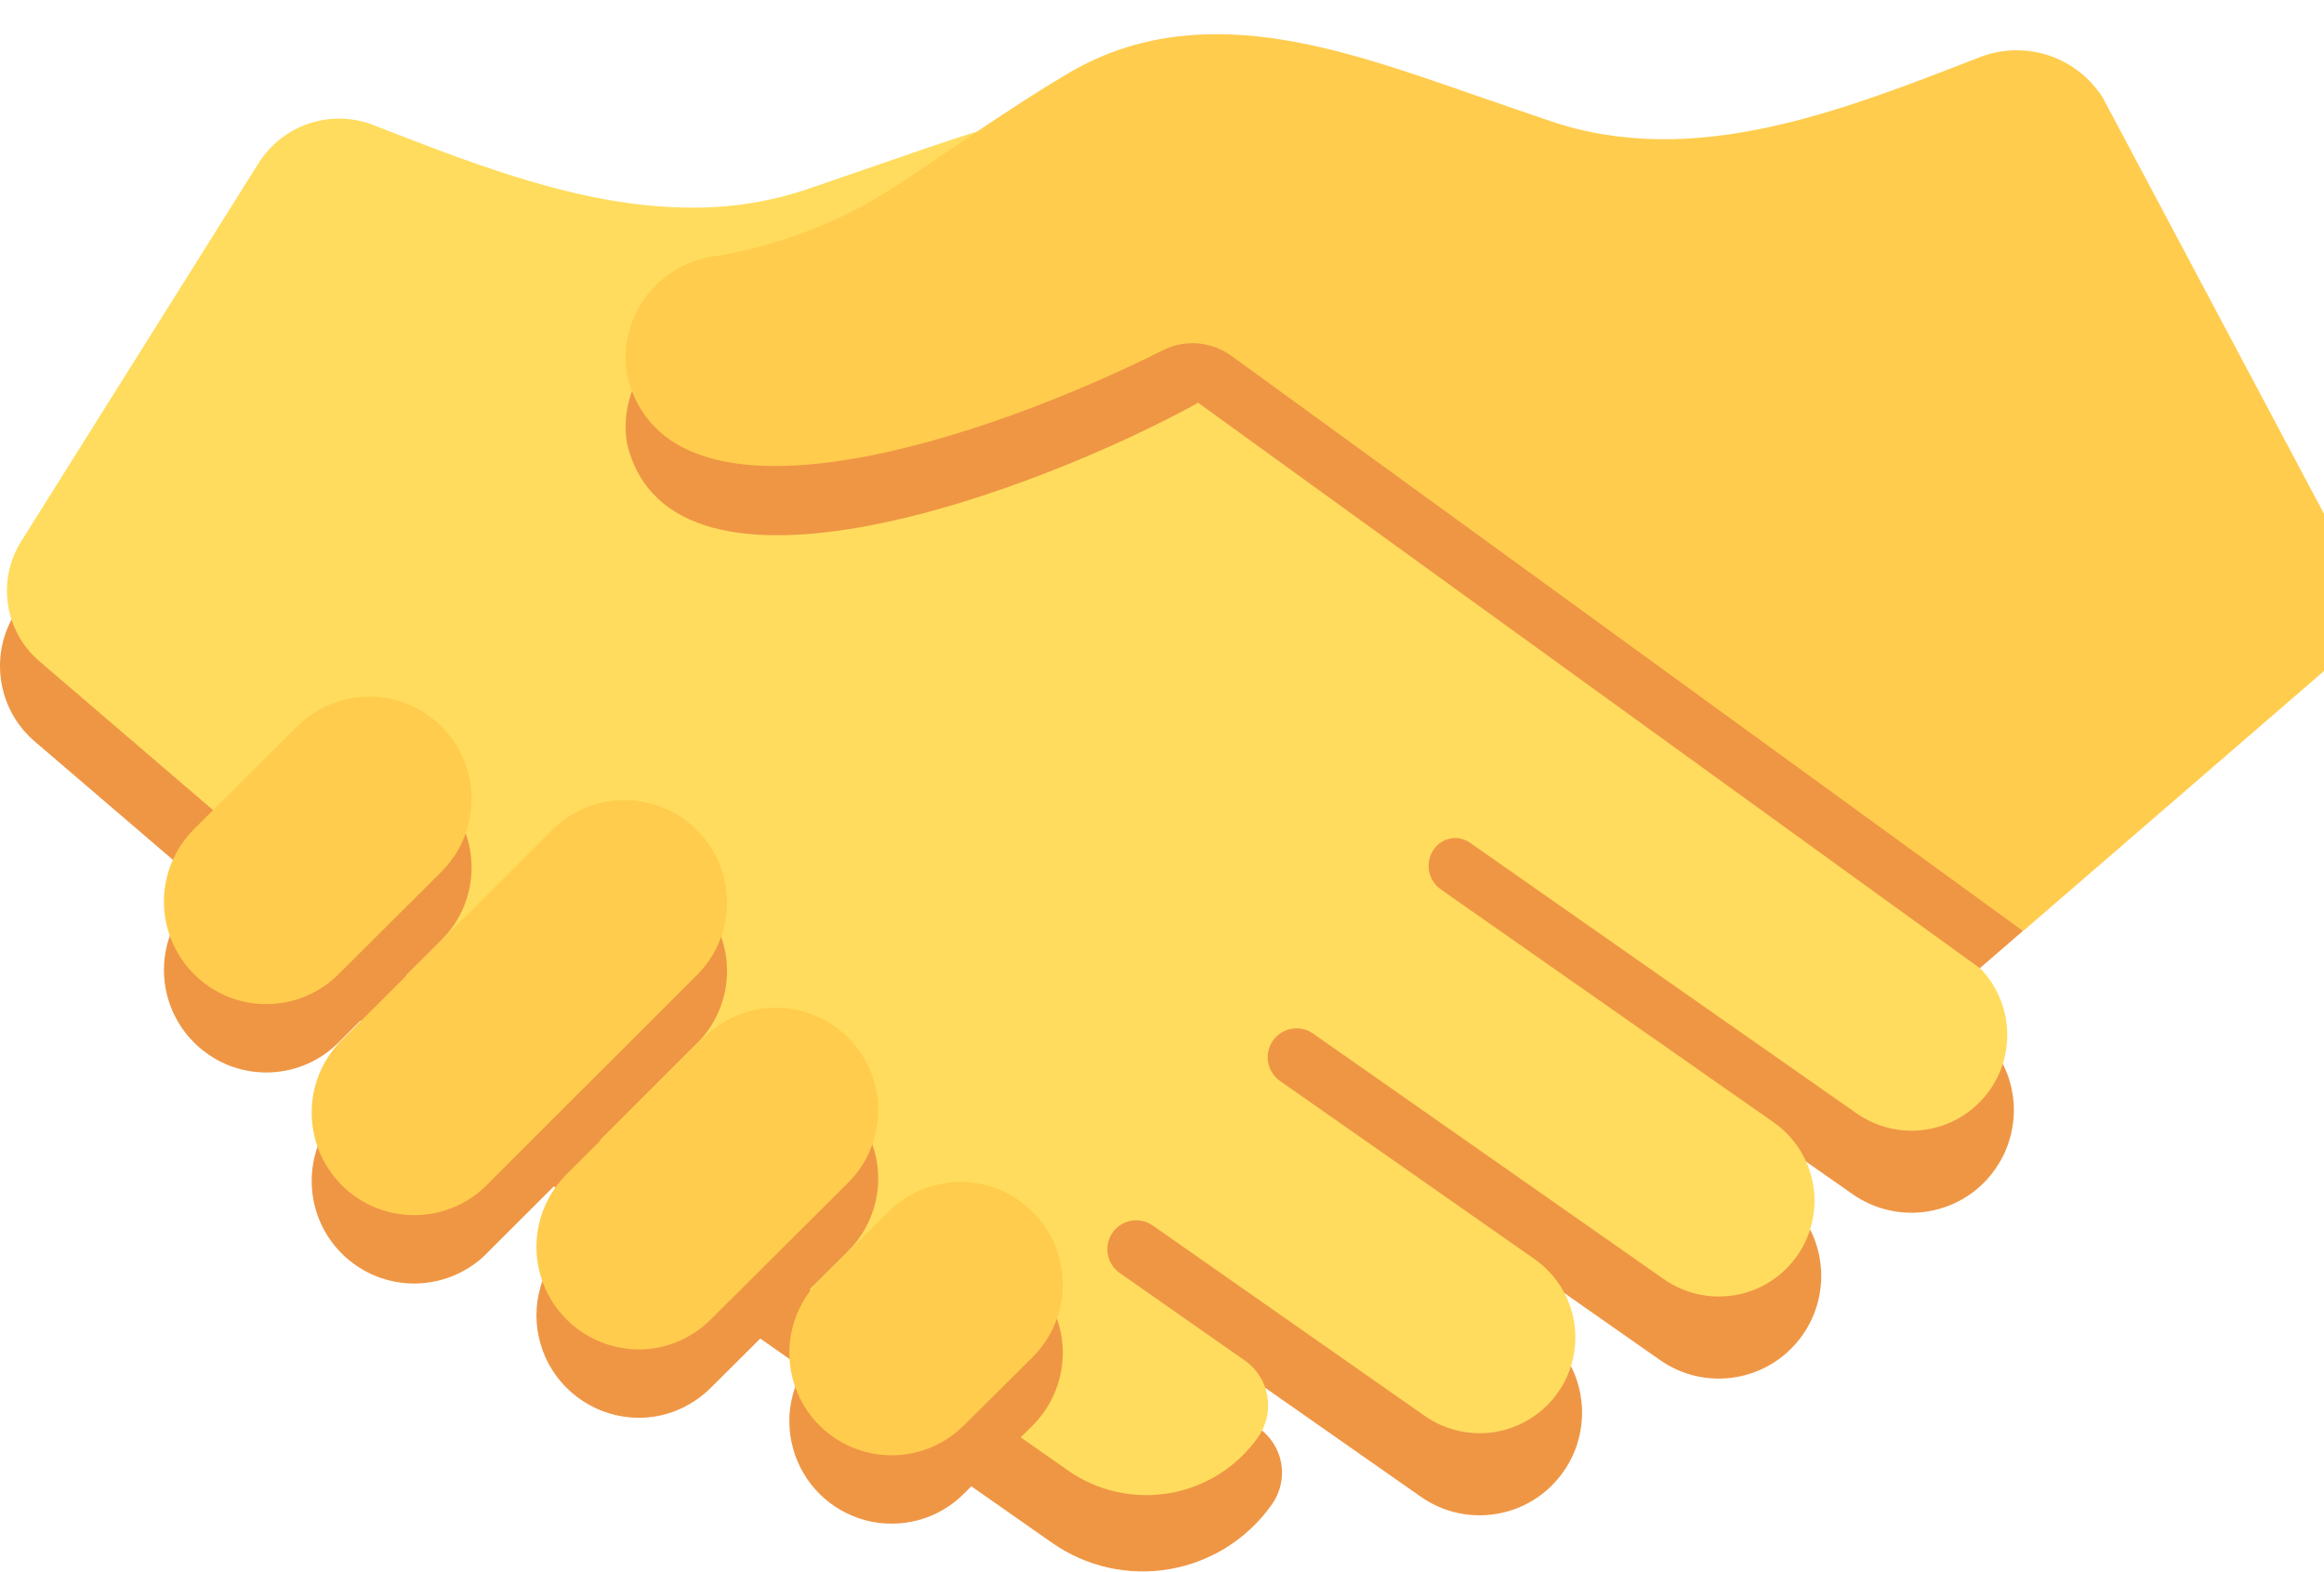 <svg width="34" height="23" viewBox="0 0 34 23" fill="none" xmlns="http://www.w3.org/2000/svg">
<path d="M15.394 22.572C15.896 22.923 16.517 23.061 17.12 22.954C17.723 22.848 18.26 22.506 18.611 22.004C18.671 21.918 18.714 21.821 18.737 21.718C18.76 21.616 18.762 21.51 18.744 21.406C18.726 21.303 18.687 21.204 18.63 21.115C18.574 21.027 18.5 20.95 18.414 20.89L16.564 18.941L20.786 21.896C20.947 22.009 21.129 22.09 21.322 22.133C21.514 22.175 21.713 22.18 21.907 22.145C22.101 22.111 22.287 22.039 22.453 21.933C22.619 21.827 22.762 21.689 22.875 21.527C22.988 21.366 23.068 21.184 23.11 20.991C23.153 20.799 23.157 20.6 23.123 20.406C23.089 20.212 23.017 20.027 22.911 19.861C22.805 19.695 22.667 19.551 22.506 19.438L18.91 16.133L24.285 19.896C24.446 20.009 24.628 20.09 24.821 20.133C25.013 20.175 25.212 20.18 25.406 20.145C25.6 20.111 25.785 20.039 25.952 19.933C26.118 19.827 26.261 19.689 26.374 19.527C26.487 19.366 26.567 19.184 26.609 18.991C26.652 18.799 26.656 18.6 26.622 18.406C26.588 18.212 26.516 18.027 26.41 17.861C26.304 17.695 26.166 17.551 26.005 17.438L21.239 13.365L27.103 17.47C27.264 17.583 27.446 17.664 27.639 17.706C27.831 17.749 28.03 17.754 28.224 17.719C28.418 17.685 28.604 17.613 28.77 17.507C28.936 17.401 29.079 17.263 29.192 17.101C29.305 16.94 29.385 16.758 29.427 16.565C29.47 16.373 29.474 16.174 29.44 15.98C29.406 15.786 29.334 15.601 29.228 15.435C29.122 15.269 28.984 15.125 28.823 15.012L3.699 3.435L0.232 8.956C-0.157 9.556 -0.051 10.369 0.508 10.847L8.294 17.518C8.649 17.822 9.018 18.109 9.401 18.377L15.394 22.572Z" fill="#EF9645"/>
<path d="M28.768 13.993L17.466 5.842L17.407 5.762L17.46 5.682L17.513 5.629L18.367 6.098C19.325 6.718 21.514 7.634 23.173 7.634C24.308 7.634 24.988 7.209 25.191 6.377C25.253 6.009 25.166 5.632 24.951 5.328C24.735 5.024 24.407 4.818 24.039 4.755C23.036 4.605 22.079 4.232 21.238 3.664L20.683 3.291C20.059 2.87 19.352 2.393 18.83 2.085C18.18 1.691 17.473 1.5 16.667 1.5C15.471 1.5 14.256 1.922 13.082 2.33L11.816 2.766C11.27 2.95 10.697 3.042 10.12 3.037C8.576 3.037 7.065 2.451 5.604 1.885L5.457 1.827C5.157 1.712 4.825 1.705 4.52 1.807C4.215 1.909 3.954 2.114 3.783 2.387L0.316 7.91C0.14 8.185 0.069 8.515 0.116 8.839C0.163 9.162 0.325 9.458 0.573 9.671L8.358 16.343C8.71 16.644 9.08 16.931 9.458 17.195L15.623 21.511C15.838 21.662 16.081 21.769 16.338 21.826C16.594 21.882 16.859 21.888 17.118 21.843C17.377 21.797 17.624 21.701 17.846 21.56C18.067 21.419 18.259 21.235 18.409 21.02C18.53 20.846 18.578 20.631 18.541 20.422C18.505 20.213 18.387 20.027 18.213 19.905L16.38 18.622C16.332 18.588 16.292 18.545 16.262 18.495C16.231 18.445 16.212 18.389 16.204 18.331C16.196 18.273 16.201 18.214 16.217 18.158C16.233 18.101 16.261 18.049 16.298 18.004C16.366 17.923 16.462 17.87 16.567 17.856C16.672 17.842 16.779 17.868 16.865 17.929L20.844 20.714C21.148 20.927 21.525 21.01 21.89 20.946C22.256 20.881 22.581 20.674 22.794 20.37C23.007 20.066 23.091 19.689 23.026 19.324C22.962 18.958 22.755 18.633 22.45 18.42L18.726 15.814C18.678 15.78 18.638 15.737 18.608 15.687C18.577 15.637 18.558 15.581 18.55 15.523C18.542 15.465 18.547 15.406 18.563 15.35C18.579 15.293 18.607 15.241 18.644 15.196C18.712 15.115 18.808 15.062 18.913 15.048C19.018 15.034 19.125 15.06 19.211 15.121L24.343 18.714C24.494 18.82 24.664 18.894 24.843 18.934C25.023 18.974 25.208 18.978 25.39 18.946C25.571 18.914 25.744 18.847 25.899 18.748C26.054 18.649 26.188 18.521 26.293 18.37C26.399 18.219 26.474 18.049 26.513 17.87C26.553 17.69 26.557 17.505 26.525 17.324C26.493 17.143 26.426 16.97 26.327 16.815C26.228 16.66 26.1 16.526 25.949 16.42L21.081 13.013C21.033 12.98 20.992 12.937 20.962 12.886C20.931 12.836 20.911 12.78 20.904 12.722C20.896 12.664 20.901 12.605 20.917 12.548C20.934 12.492 20.962 12.44 21 12.395C21.061 12.323 21.147 12.276 21.24 12.263C21.334 12.251 21.429 12.275 21.506 12.329L27.162 16.288C27.313 16.393 27.483 16.468 27.663 16.508C27.842 16.548 28.028 16.552 28.209 16.52C28.39 16.488 28.563 16.42 28.718 16.322C28.873 16.223 29.007 16.094 29.113 15.944C29.218 15.793 29.293 15.623 29.333 15.443C29.372 15.264 29.377 15.078 29.345 14.897C29.312 14.716 29.245 14.543 29.146 14.388C29.047 14.233 28.919 14.098 28.768 13.993Z" fill="#FFDC5D"/>
<path d="M15.5 20.17C15.43 20.437 15.293 20.668 15.111 20.851L14.107 21.847C13.923 22.033 13.694 22.168 13.441 22.237C13.189 22.306 12.923 22.308 12.67 22.243C12.415 22.176 12.181 22.044 11.993 21.858C11.805 21.672 11.67 21.44 11.601 21.185C11.531 20.93 11.53 20.661 11.598 20.406C11.666 20.151 11.8 19.918 11.987 19.731L12.991 18.735C13.175 18.549 13.405 18.415 13.657 18.345C13.909 18.276 14.175 18.273 14.428 18.339C14.813 18.44 15.142 18.69 15.343 19.033C15.544 19.376 15.6 19.785 15.5 20.17ZM4.956 15.249L6.459 13.752C6.631 13.58 6.759 13.37 6.831 13.138C6.903 12.906 6.918 12.66 6.875 12.421C6.831 12.182 6.73 11.957 6.58 11.766C6.431 11.575 6.237 11.423 6.015 11.323C5.738 11.198 5.429 11.161 5.13 11.216C4.831 11.272 4.555 11.417 4.341 11.633L2.838 13.13C2.666 13.302 2.539 13.513 2.466 13.745C2.394 13.976 2.379 14.222 2.423 14.461C2.467 14.7 2.568 14.925 2.718 15.116C2.868 15.307 3.062 15.459 3.283 15.559C3.56 15.683 3.869 15.72 4.168 15.665C4.467 15.61 4.742 15.464 4.956 15.249ZM10.16 15.301C10.307 15.164 10.425 14.998 10.507 14.814C10.589 14.63 10.633 14.431 10.636 14.23C10.64 14.028 10.602 13.828 10.527 13.641C10.451 13.455 10.339 13.285 10.196 13.143C10.054 13.001 9.884 12.888 9.697 12.813C9.51 12.738 9.31 12.701 9.109 12.705C8.907 12.709 8.709 12.753 8.525 12.835C8.341 12.917 8.175 13.036 8.038 13.183L5.036 16.181C4.889 16.318 4.771 16.484 4.689 16.668C4.607 16.852 4.563 17.051 4.56 17.252C4.557 17.454 4.594 17.654 4.669 17.84C4.745 18.027 4.858 18.197 5 18.339C5.143 18.481 5.312 18.593 5.499 18.669C5.686 18.744 5.886 18.781 6.088 18.777C6.289 18.773 6.488 18.729 6.672 18.647C6.855 18.565 7.021 18.447 7.158 18.299L10.16 15.301ZM12.41 18.301C12.613 18.098 12.753 17.841 12.814 17.561C12.875 17.282 12.855 16.99 12.755 16.721C12.656 16.452 12.482 16.218 12.253 16.045C12.024 15.872 11.751 15.768 11.465 15.746C11.249 15.73 11.033 15.761 10.83 15.837C10.627 15.913 10.444 16.032 10.292 16.186L8.287 18.181C8.084 18.384 7.944 18.64 7.883 18.921C7.821 19.201 7.842 19.493 7.941 19.762C8.04 20.031 8.215 20.265 8.444 20.438C8.673 20.611 8.946 20.715 9.232 20.737C9.687 20.773 10.106 20.596 10.405 20.297L12.41 18.301ZM28.965 14.164L29.592 13.622L22.679 2.772L10.409 4.757C10.214 4.79 10.027 4.861 9.86 4.966C9.692 5.071 9.547 5.208 9.432 5.37C9.317 5.531 9.235 5.713 9.191 5.906C9.147 6.099 9.141 6.299 9.174 6.494C9.832 9.189 15.177 7.187 17.529 5.893L28.965 14.164Z" fill="#EF9645"/>
<path d="M15.5 19.17C15.43 19.437 15.293 19.668 15.111 19.851L14.107 20.847C13.923 21.033 13.694 21.168 13.441 21.237C13.189 21.306 12.923 21.309 12.67 21.243C12.415 21.177 12.181 21.044 11.993 20.858C11.805 20.672 11.67 20.44 11.601 20.185C11.531 19.93 11.53 19.661 11.598 19.406C11.666 19.151 11.8 18.918 11.987 18.731L12.991 17.735C13.175 17.549 13.405 17.415 13.657 17.345C13.909 17.276 14.175 17.273 14.428 17.339C14.813 17.44 15.142 17.69 15.343 18.033C15.544 18.376 15.6 18.785 15.5 19.17ZM4.956 14.249L6.459 12.752C6.631 12.58 6.759 12.37 6.831 12.138C6.903 11.906 6.918 11.66 6.875 11.421C6.831 11.182 6.73 10.957 6.58 10.766C6.431 10.575 6.237 10.423 6.015 10.323C5.738 10.198 5.429 10.162 5.13 10.217C4.831 10.272 4.556 10.417 4.341 10.633L2.838 12.13C2.666 12.302 2.539 12.513 2.466 12.745C2.394 12.976 2.379 13.222 2.423 13.461C2.467 13.7 2.568 13.925 2.718 14.116C2.868 14.307 3.062 14.459 3.283 14.559C3.56 14.683 3.869 14.72 4.168 14.665C4.467 14.61 4.742 14.464 4.956 14.249ZM10.16 14.301C10.307 14.164 10.425 13.998 10.507 13.814C10.589 13.63 10.633 13.431 10.636 13.23C10.64 13.028 10.602 12.828 10.527 12.642C10.451 12.455 10.339 12.285 10.196 12.143C10.054 12.001 9.884 11.889 9.697 11.813C9.51 11.738 9.31 11.701 9.109 11.705C8.907 11.709 8.709 11.753 8.525 11.835C8.341 11.917 8.175 12.036 8.038 12.183L5.036 15.181C4.889 15.319 4.771 15.484 4.689 15.668C4.607 15.852 4.563 16.051 4.56 16.252C4.557 16.454 4.594 16.654 4.669 16.841C4.745 17.027 4.858 17.197 5 17.339C5.143 17.481 5.312 17.594 5.499 17.669C5.686 17.744 5.886 17.781 6.088 17.777C6.289 17.773 6.488 17.729 6.672 17.647C6.855 17.565 7.021 17.447 7.158 17.299L10.16 14.301ZM12.41 17.301C12.613 17.098 12.753 16.842 12.814 16.562C12.875 16.282 12.855 15.99 12.755 15.721C12.656 15.452 12.482 15.218 12.253 15.045C12.024 14.872 11.751 14.768 11.465 14.746C11.249 14.73 11.033 14.761 10.83 14.837C10.627 14.913 10.444 15.032 10.292 15.186L8.287 17.181C8.084 17.384 7.944 17.64 7.883 17.921C7.821 18.201 7.842 18.493 7.941 18.762C8.04 19.031 8.215 19.265 8.444 19.438C8.673 19.611 8.946 19.715 9.232 19.737C9.687 19.773 10.106 19.596 10.405 19.297L12.41 17.301ZM33.967 9.845C34.232 9.616 34.405 9.299 34.454 8.953C34.504 8.606 34.426 8.254 34.236 7.96L34.233 7.955L30.766 1.434C30.583 1.142 30.304 0.922 29.977 0.812C29.649 0.703 29.294 0.711 28.972 0.834C26.98 1.605 24.798 2.491 22.68 1.771L21.582 1.394C19.634 0.719 17.516 -0.072 15.582 1.1C14.887 1.509 13.844 2.233 13.171 2.68C12.34 3.235 11.397 3.603 10.409 3.756C10.214 3.788 10.027 3.859 9.859 3.964C9.691 4.069 9.545 4.206 9.43 4.368C9.315 4.529 9.234 4.712 9.19 4.905C9.146 5.098 9.14 5.298 9.174 5.493C9.787 8.005 14.474 6.401 17.012 5.124C17.171 5.044 17.348 5.01 17.524 5.024C17.701 5.039 17.87 5.101 18.014 5.205L29.598 13.621L33.967 9.845Z" fill="#FFCC4D"/>
</svg>
